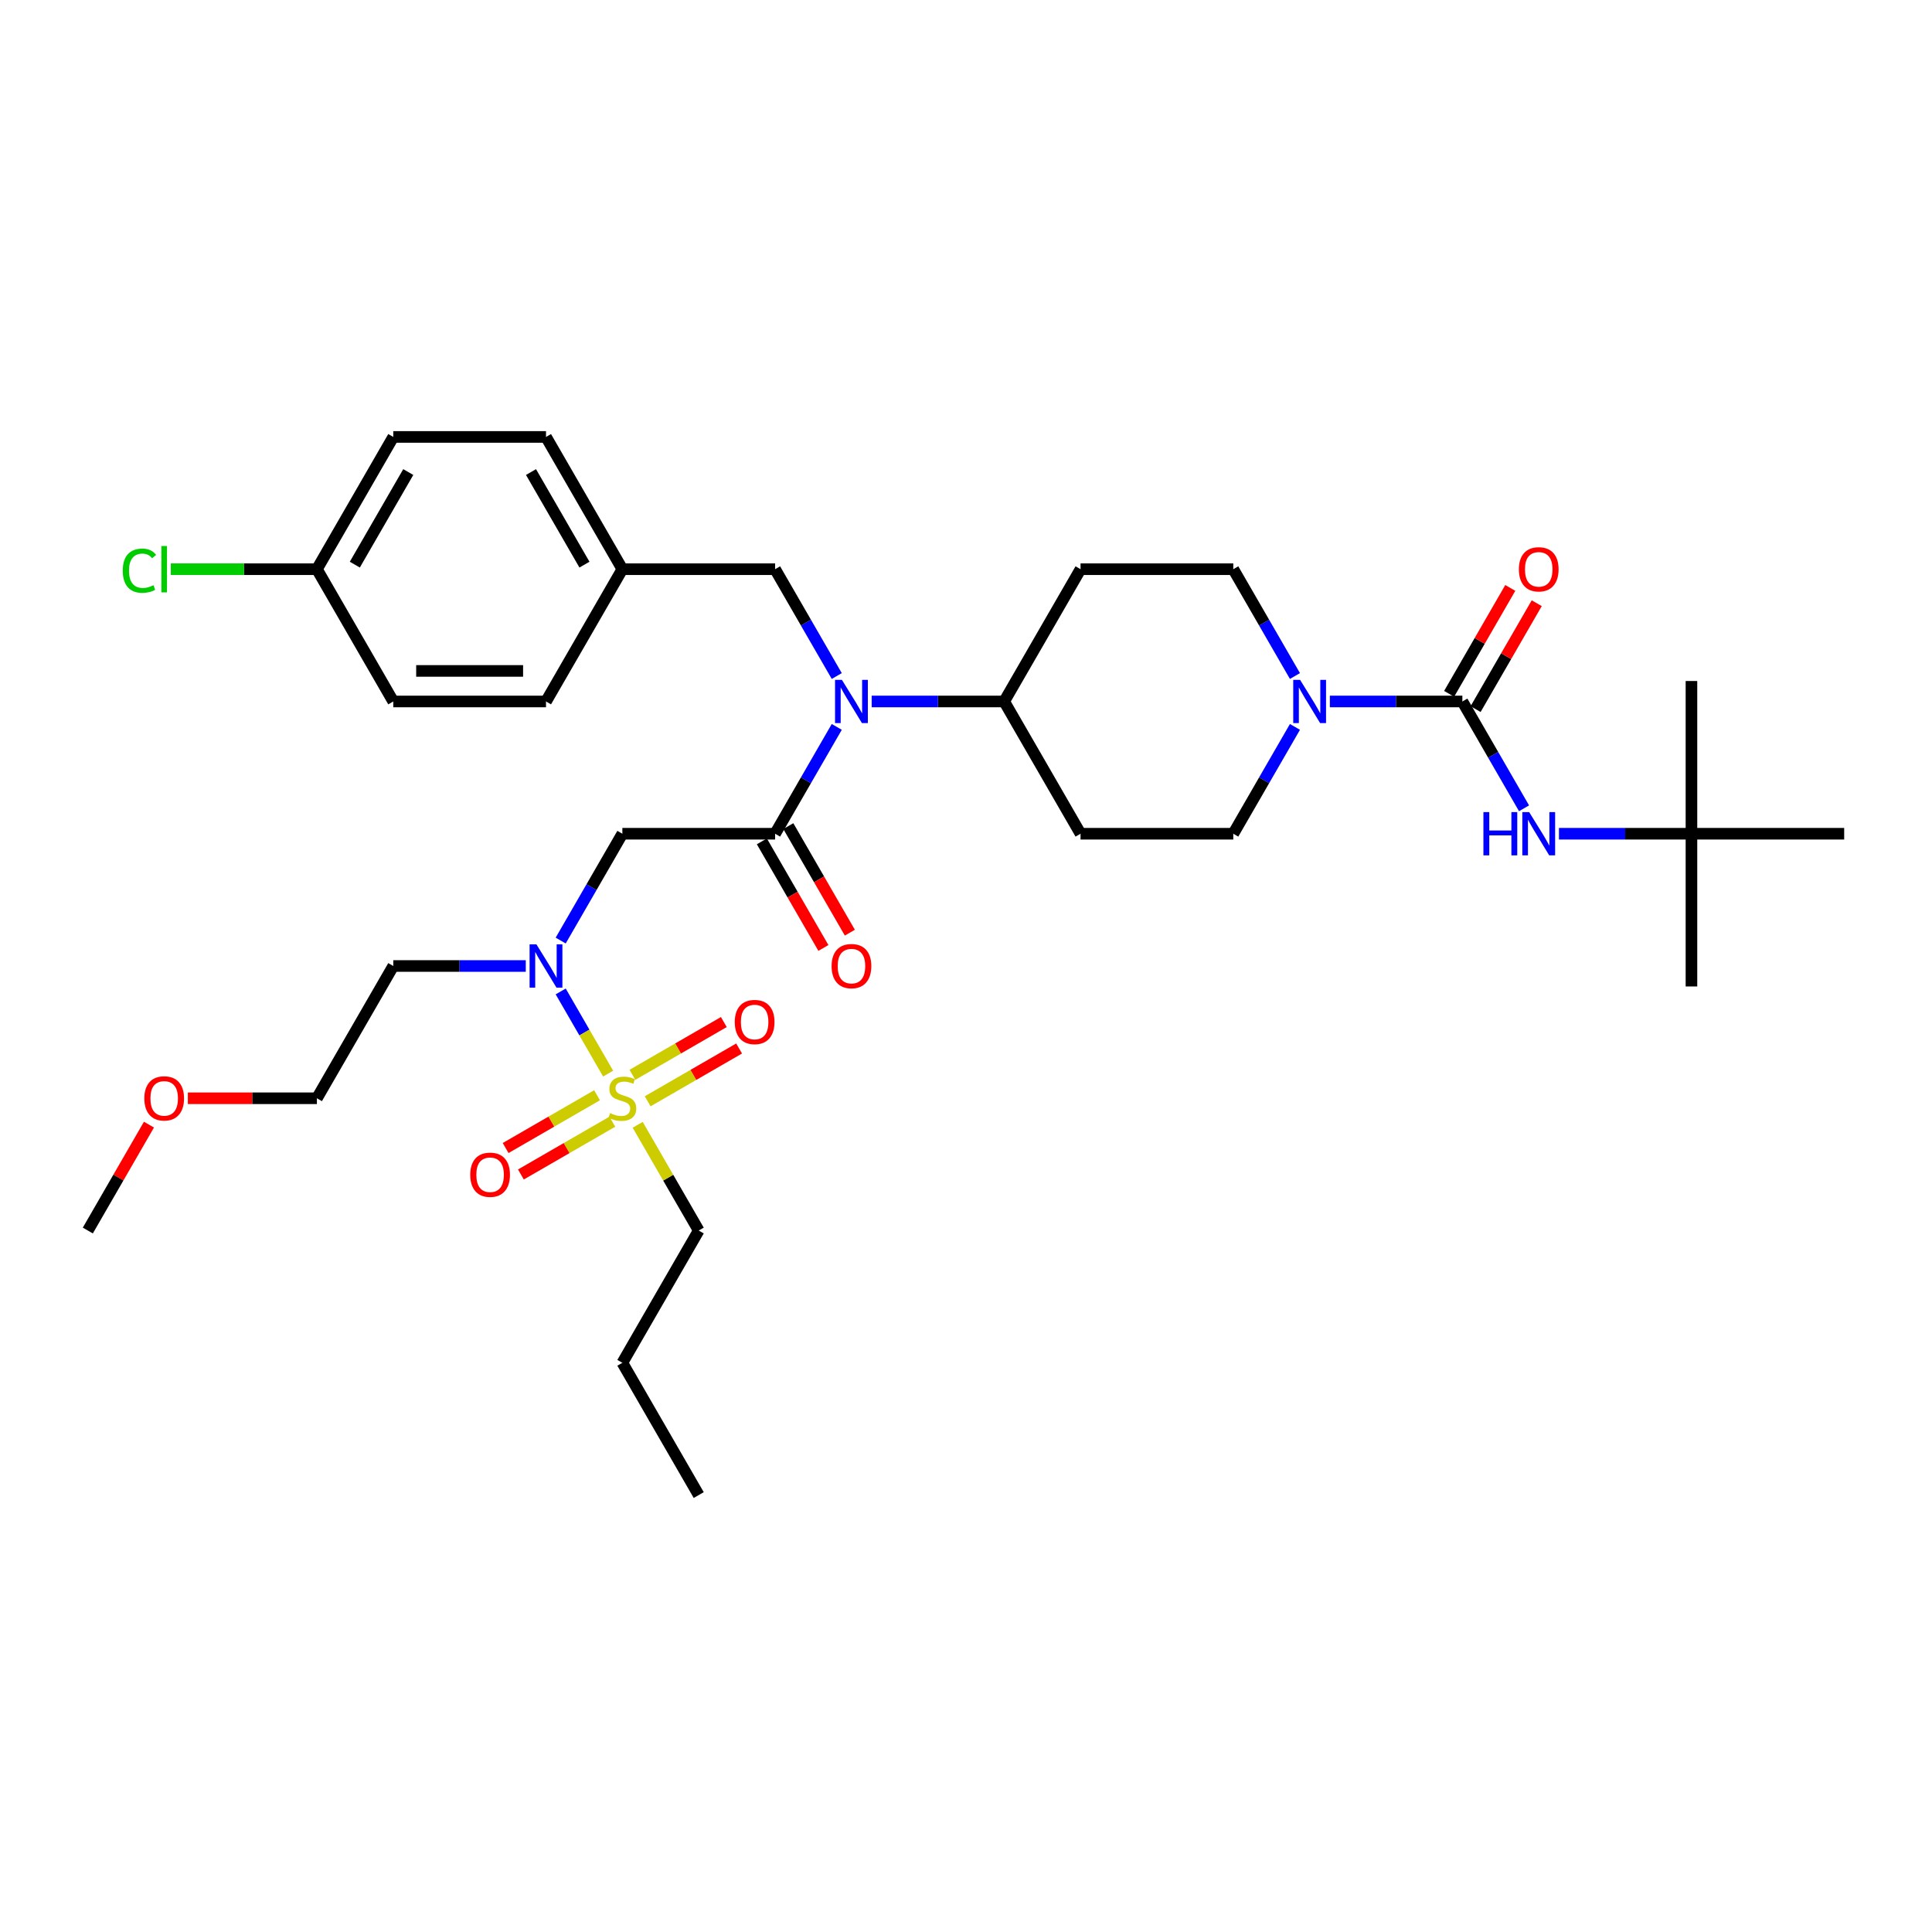 <?xml version='1.0' encoding='iso-8859-1'?>
<svg version='1.1' baseProfile='full'
              xmlns='http://www.w3.org/2000/svg'
                      xmlns:rdkit='http://www.rdkit.org/xml'
                      xmlns:xlink='http://www.w3.org/1999/xlink'
                  xml:space='preserve'
width='1000px' height='1000px' viewBox='0 0 1000 1000'>
<!-- END OF HEADER -->
<rect style='opacity:1.0;fill:#FFFFFF;stroke:none' width='1000' height='1000' x='0' y='0'> </rect>
<path class='bond-0' d='M 670.262,376.249 L 654.301,403.894' style='fill:none;fill-rule:evenodd;stroke:#0000FF;stroke-width:6px;stroke-linecap:butt;stroke-linejoin:miter;stroke-opacity:1' />
<path class='bond-0' d='M 654.301,403.894 L 638.34,431.539' style='fill:none;fill-rule:evenodd;stroke:#000000;stroke-width:6px;stroke-linecap:butt;stroke-linejoin:miter;stroke-opacity:1' />
<path class='bond-1' d='M 688.332,363.079 L 722.625,363.079' style='fill:none;fill-rule:evenodd;stroke:#0000FF;stroke-width:6px;stroke-linecap:butt;stroke-linejoin:miter;stroke-opacity:1' />
<path class='bond-1' d='M 722.625,363.079 L 756.917,363.079' style='fill:none;fill-rule:evenodd;stroke:#000000;stroke-width:6px;stroke-linecap:butt;stroke-linejoin:miter;stroke-opacity:1' />
<path class='bond-2' d='M 670.262,349.909 L 654.301,322.264' style='fill:none;fill-rule:evenodd;stroke:#0000FF;stroke-width:6px;stroke-linecap:butt;stroke-linejoin:miter;stroke-opacity:1' />
<path class='bond-2' d='M 654.301,322.264 L 638.34,294.618' style='fill:none;fill-rule:evenodd;stroke:#000000;stroke-width:6px;stroke-linecap:butt;stroke-linejoin:miter;stroke-opacity:1' />
<path class='bond-3' d='M 756.917,363.079 L 772.878,390.724' style='fill:none;fill-rule:evenodd;stroke:#000000;stroke-width:6px;stroke-linecap:butt;stroke-linejoin:miter;stroke-opacity:1' />
<path class='bond-3' d='M 772.878,390.724 L 788.839,418.37' style='fill:none;fill-rule:evenodd;stroke:#0000FF;stroke-width:6px;stroke-linecap:butt;stroke-linejoin:miter;stroke-opacity:1' />
<path class='bond-4' d='M 763.763,367.032 L 779.587,339.623' style='fill:none;fill-rule:evenodd;stroke:#000000;stroke-width:6px;stroke-linecap:butt;stroke-linejoin:miter;stroke-opacity:1' />
<path class='bond-4' d='M 779.587,339.623 L 795.411,312.215' style='fill:none;fill-rule:evenodd;stroke:#FF0000;stroke-width:6px;stroke-linecap:butt;stroke-linejoin:miter;stroke-opacity:1' />
<path class='bond-4' d='M 750.071,359.126 L 765.895,331.718' style='fill:none;fill-rule:evenodd;stroke:#000000;stroke-width:6px;stroke-linecap:butt;stroke-linejoin:miter;stroke-opacity:1' />
<path class='bond-4' d='M 765.895,331.718 L 781.719,304.31' style='fill:none;fill-rule:evenodd;stroke:#FF0000;stroke-width:6px;stroke-linecap:butt;stroke-linejoin:miter;stroke-opacity:1' />
<path class='bond-5' d='M 806.909,431.539 L 841.202,431.539' style='fill:none;fill-rule:evenodd;stroke:#0000FF;stroke-width:6px;stroke-linecap:butt;stroke-linejoin:miter;stroke-opacity:1' />
<path class='bond-5' d='M 841.202,431.539 L 875.494,431.539' style='fill:none;fill-rule:evenodd;stroke:#000000;stroke-width:6px;stroke-linecap:butt;stroke-linejoin:miter;stroke-opacity:1' />
<path class='bond-6' d='M 875.494,431.539 L 875.494,510.591' style='fill:none;fill-rule:evenodd;stroke:#000000;stroke-width:6px;stroke-linecap:butt;stroke-linejoin:miter;stroke-opacity:1' />
<path class='bond-7' d='M 875.494,431.539 L 875.494,352.488' style='fill:none;fill-rule:evenodd;stroke:#000000;stroke-width:6px;stroke-linecap:butt;stroke-linejoin:miter;stroke-opacity:1' />
<path class='bond-8' d='M 875.494,431.539 L 954.545,431.539' style='fill:none;fill-rule:evenodd;stroke:#000000;stroke-width:6px;stroke-linecap:butt;stroke-linejoin:miter;stroke-opacity:1' />
<path class='bond-9' d='M 290.212,486.83 L 306.173,459.185' style='fill:none;fill-rule:evenodd;stroke:#0000FF;stroke-width:6px;stroke-linecap:butt;stroke-linejoin:miter;stroke-opacity:1' />
<path class='bond-9' d='M 306.173,459.185 L 322.134,431.539' style='fill:none;fill-rule:evenodd;stroke:#000000;stroke-width:6px;stroke-linecap:butt;stroke-linejoin:miter;stroke-opacity:1' />
<path class='bond-10' d='M 290.212,513.17 L 302.49,534.436' style='fill:none;fill-rule:evenodd;stroke:#0000FF;stroke-width:6px;stroke-linecap:butt;stroke-linejoin:miter;stroke-opacity:1' />
<path class='bond-10' d='M 302.49,534.436 L 314.768,555.702' style='fill:none;fill-rule:evenodd;stroke:#CCCC00;stroke-width:6px;stroke-linecap:butt;stroke-linejoin:miter;stroke-opacity:1' />
<path class='bond-11' d='M 272.142,500 L 237.85,500' style='fill:none;fill-rule:evenodd;stroke:#0000FF;stroke-width:6px;stroke-linecap:butt;stroke-linejoin:miter;stroke-opacity:1' />
<path class='bond-11' d='M 237.85,500 L 203.557,500' style='fill:none;fill-rule:evenodd;stroke:#000000;stroke-width:6px;stroke-linecap:butt;stroke-linejoin:miter;stroke-opacity:1' />
<path class='bond-12' d='M 361.66,636.921 L 322.134,705.382' style='fill:none;fill-rule:evenodd;stroke:#000000;stroke-width:6px;stroke-linecap:butt;stroke-linejoin:miter;stroke-opacity:1' />
<path class='bond-13' d='M 361.66,636.921 L 345.863,609.56' style='fill:none;fill-rule:evenodd;stroke:#000000;stroke-width:6px;stroke-linecap:butt;stroke-linejoin:miter;stroke-opacity:1' />
<path class='bond-13' d='M 345.863,609.56 L 330.067,582.2' style='fill:none;fill-rule:evenodd;stroke:#CCCC00;stroke-width:6px;stroke-linecap:butt;stroke-linejoin:miter;stroke-opacity:1' />
<path class='bond-14' d='M 335.241,570.021 L 358.9,556.362' style='fill:none;fill-rule:evenodd;stroke:#CCCC00;stroke-width:6px;stroke-linecap:butt;stroke-linejoin:miter;stroke-opacity:1' />
<path class='bond-14' d='M 358.9,556.362 L 382.559,542.703' style='fill:none;fill-rule:evenodd;stroke:#FF0000;stroke-width:6px;stroke-linecap:butt;stroke-linejoin:miter;stroke-opacity:1' />
<path class='bond-14' d='M 327.336,556.329 L 350.995,542.67' style='fill:none;fill-rule:evenodd;stroke:#CCCC00;stroke-width:6px;stroke-linecap:butt;stroke-linejoin:miter;stroke-opacity:1' />
<path class='bond-14' d='M 350.995,542.67 L 374.654,529.01' style='fill:none;fill-rule:evenodd;stroke:#FF0000;stroke-width:6px;stroke-linecap:butt;stroke-linejoin:miter;stroke-opacity:1' />
<path class='bond-15' d='M 309.028,566.9 L 285.369,580.559' style='fill:none;fill-rule:evenodd;stroke:#CCCC00;stroke-width:6px;stroke-linecap:butt;stroke-linejoin:miter;stroke-opacity:1' />
<path class='bond-15' d='M 285.369,580.559 L 261.71,594.218' style='fill:none;fill-rule:evenodd;stroke:#FF0000;stroke-width:6px;stroke-linecap:butt;stroke-linejoin:miter;stroke-opacity:1' />
<path class='bond-15' d='M 316.933,580.592 L 293.274,594.251' style='fill:none;fill-rule:evenodd;stroke:#CCCC00;stroke-width:6px;stroke-linecap:butt;stroke-linejoin:miter;stroke-opacity:1' />
<path class='bond-15' d='M 293.274,594.251 L 269.615,607.911' style='fill:none;fill-rule:evenodd;stroke:#FF0000;stroke-width:6px;stroke-linecap:butt;stroke-linejoin:miter;stroke-opacity:1' />
<path class='bond-16' d='M 322.134,705.382 L 361.66,773.842' style='fill:none;fill-rule:evenodd;stroke:#000000;stroke-width:6px;stroke-linecap:butt;stroke-linejoin:miter;stroke-opacity:1' />
<path class='bond-17' d='M 97.233,568.461 L 130.632,568.461' style='fill:none;fill-rule:evenodd;stroke:#FF0000;stroke-width:6px;stroke-linecap:butt;stroke-linejoin:miter;stroke-opacity:1' />
<path class='bond-17' d='M 130.632,568.461 L 164.032,568.461' style='fill:none;fill-rule:evenodd;stroke:#000000;stroke-width:6px;stroke-linecap:butt;stroke-linejoin:miter;stroke-opacity:1' />
<path class='bond-18' d='M 77.103,582.105 L 61.279,609.513' style='fill:none;fill-rule:evenodd;stroke:#FF0000;stroke-width:6px;stroke-linecap:butt;stroke-linejoin:miter;stroke-opacity:1' />
<path class='bond-18' d='M 61.279,609.513 L 45.455,636.921' style='fill:none;fill-rule:evenodd;stroke:#000000;stroke-width:6px;stroke-linecap:butt;stroke-linejoin:miter;stroke-opacity:1' />
<path class='bond-19' d='M 203.557,500 L 164.032,568.461' style='fill:none;fill-rule:evenodd;stroke:#000000;stroke-width:6px;stroke-linecap:butt;stroke-linejoin:miter;stroke-opacity:1' />
<path class='bond-20' d='M 638.34,431.539 L 559.289,431.539' style='fill:none;fill-rule:evenodd;stroke:#000000;stroke-width:6px;stroke-linecap:butt;stroke-linejoin:miter;stroke-opacity:1' />
<path class='bond-21' d='M 559.289,431.539 L 519.763,363.079' style='fill:none;fill-rule:evenodd;stroke:#000000;stroke-width:6px;stroke-linecap:butt;stroke-linejoin:miter;stroke-opacity:1' />
<path class='bond-22' d='M 519.763,363.079 L 559.289,294.618' style='fill:none;fill-rule:evenodd;stroke:#000000;stroke-width:6px;stroke-linecap:butt;stroke-linejoin:miter;stroke-opacity:1' />
<path class='bond-23' d='M 519.763,363.079 L 485.47,363.079' style='fill:none;fill-rule:evenodd;stroke:#000000;stroke-width:6px;stroke-linecap:butt;stroke-linejoin:miter;stroke-opacity:1' />
<path class='bond-23' d='M 485.47,363.079 L 451.178,363.079' style='fill:none;fill-rule:evenodd;stroke:#0000FF;stroke-width:6px;stroke-linecap:butt;stroke-linejoin:miter;stroke-opacity:1' />
<path class='bond-24' d='M 559.289,294.618 L 638.34,294.618' style='fill:none;fill-rule:evenodd;stroke:#000000;stroke-width:6px;stroke-linecap:butt;stroke-linejoin:miter;stroke-opacity:1' />
<path class='bond-25' d='M 433.108,349.909 L 417.147,322.264' style='fill:none;fill-rule:evenodd;stroke:#0000FF;stroke-width:6px;stroke-linecap:butt;stroke-linejoin:miter;stroke-opacity:1' />
<path class='bond-25' d='M 417.147,322.264 L 401.186,294.618' style='fill:none;fill-rule:evenodd;stroke:#000000;stroke-width:6px;stroke-linecap:butt;stroke-linejoin:miter;stroke-opacity:1' />
<path class='bond-26' d='M 433.108,376.249 L 417.147,403.894' style='fill:none;fill-rule:evenodd;stroke:#0000FF;stroke-width:6px;stroke-linecap:butt;stroke-linejoin:miter;stroke-opacity:1' />
<path class='bond-26' d='M 417.147,403.894 L 401.186,431.539' style='fill:none;fill-rule:evenodd;stroke:#000000;stroke-width:6px;stroke-linecap:butt;stroke-linejoin:miter;stroke-opacity:1' />
<path class='bond-27' d='M 401.186,294.618 L 322.134,294.618' style='fill:none;fill-rule:evenodd;stroke:#000000;stroke-width:6px;stroke-linecap:butt;stroke-linejoin:miter;stroke-opacity:1' />
<path class='bond-28' d='M 401.186,431.539 L 322.134,431.539' style='fill:none;fill-rule:evenodd;stroke:#000000;stroke-width:6px;stroke-linecap:butt;stroke-linejoin:miter;stroke-opacity:1' />
<path class='bond-29' d='M 394.34,435.492 L 410.264,463.074' style='fill:none;fill-rule:evenodd;stroke:#000000;stroke-width:6px;stroke-linecap:butt;stroke-linejoin:miter;stroke-opacity:1' />
<path class='bond-29' d='M 410.264,463.074 L 426.189,490.656' style='fill:none;fill-rule:evenodd;stroke:#FF0000;stroke-width:6px;stroke-linecap:butt;stroke-linejoin:miter;stroke-opacity:1' />
<path class='bond-29' d='M 408.032,427.587 L 423.956,455.169' style='fill:none;fill-rule:evenodd;stroke:#000000;stroke-width:6px;stroke-linecap:butt;stroke-linejoin:miter;stroke-opacity:1' />
<path class='bond-29' d='M 423.956,455.169 L 439.881,482.751' style='fill:none;fill-rule:evenodd;stroke:#FF0000;stroke-width:6px;stroke-linecap:butt;stroke-linejoin:miter;stroke-opacity:1' />
<path class='bond-30' d='M 322.134,294.618 L 282.609,226.158' style='fill:none;fill-rule:evenodd;stroke:#000000;stroke-width:6px;stroke-linecap:butt;stroke-linejoin:miter;stroke-opacity:1' />
<path class='bond-30' d='M 302.513,292.255 L 274.845,244.332' style='fill:none;fill-rule:evenodd;stroke:#000000;stroke-width:6px;stroke-linecap:butt;stroke-linejoin:miter;stroke-opacity:1' />
<path class='bond-31' d='M 322.134,294.618 L 282.609,363.079' style='fill:none;fill-rule:evenodd;stroke:#000000;stroke-width:6px;stroke-linecap:butt;stroke-linejoin:miter;stroke-opacity:1' />
<path class='bond-32' d='M 282.609,226.158 L 203.557,226.158' style='fill:none;fill-rule:evenodd;stroke:#000000;stroke-width:6px;stroke-linecap:butt;stroke-linejoin:miter;stroke-opacity:1' />
<path class='bond-33' d='M 203.557,226.158 L 164.032,294.618' style='fill:none;fill-rule:evenodd;stroke:#000000;stroke-width:6px;stroke-linecap:butt;stroke-linejoin:miter;stroke-opacity:1' />
<path class='bond-33' d='M 211.321,244.332 L 183.653,292.255' style='fill:none;fill-rule:evenodd;stroke:#000000;stroke-width:6px;stroke-linecap:butt;stroke-linejoin:miter;stroke-opacity:1' />
<path class='bond-34' d='M 164.032,294.618 L 203.557,363.079' style='fill:none;fill-rule:evenodd;stroke:#000000;stroke-width:6px;stroke-linecap:butt;stroke-linejoin:miter;stroke-opacity:1' />
<path class='bond-35' d='M 164.032,294.618 L 126.221,294.618' style='fill:none;fill-rule:evenodd;stroke:#000000;stroke-width:6px;stroke-linecap:butt;stroke-linejoin:miter;stroke-opacity:1' />
<path class='bond-35' d='M 126.221,294.618 L 88.411,294.618' style='fill:none;fill-rule:evenodd;stroke:#00CC00;stroke-width:6px;stroke-linecap:butt;stroke-linejoin:miter;stroke-opacity:1' />
<path class='bond-36' d='M 203.557,363.079 L 282.609,363.079' style='fill:none;fill-rule:evenodd;stroke:#000000;stroke-width:6px;stroke-linecap:butt;stroke-linejoin:miter;stroke-opacity:1' />
<path class='bond-36' d='M 215.415,347.269 L 270.751,347.269' style='fill:none;fill-rule:evenodd;stroke:#000000;stroke-width:6px;stroke-linecap:butt;stroke-linejoin:miter;stroke-opacity:1' />
<path  class='atom-0' d='M 672.917 351.885
L 680.253 363.743
Q 680.98 364.913, 682.15 367.032
Q 683.32 369.15, 683.383 369.277
L 683.383 351.885
L 686.356 351.885
L 686.356 374.273
L 683.289 374.273
L 675.415 361.308
Q 674.498 359.79, 673.518 358.051
Q 672.569 356.312, 672.285 355.775
L 672.285 374.273
L 669.375 374.273
L 669.375 351.885
L 672.917 351.885
' fill='#0000FF'/>
<path  class='atom-2' d='M 767.81 420.346
L 770.846 420.346
L 770.846 429.864
L 782.292 429.864
L 782.292 420.346
L 785.328 420.346
L 785.328 442.733
L 782.292 442.733
L 782.292 432.393
L 770.846 432.393
L 770.846 442.733
L 767.81 442.733
L 767.81 420.346
' fill='#0000FF'/>
<path  class='atom-2' d='M 791.494 420.346
L 798.83 432.204
Q 799.557 433.373, 800.727 435.492
Q 801.897 437.611, 801.96 437.737
L 801.96 420.346
L 804.933 420.346
L 804.933 442.733
L 801.866 442.733
L 793.992 429.769
Q 793.075 428.251, 792.095 426.512
Q 791.146 424.773, 790.862 424.235
L 790.862 442.733
L 787.953 442.733
L 787.953 420.346
L 791.494 420.346
' fill='#0000FF'/>
<path  class='atom-3' d='M 786.166 294.682
Q 786.166 289.306, 788.822 286.302
Q 791.478 283.298, 796.443 283.298
Q 801.407 283.298, 804.063 286.302
Q 806.719 289.306, 806.719 294.682
Q 806.719 300.12, 804.032 303.219
Q 801.344 306.286, 796.443 306.286
Q 791.51 306.286, 788.822 303.219
Q 786.166 300.152, 786.166 294.682
M 796.443 303.757
Q 799.858 303.757, 801.692 301.48
Q 803.557 299.172, 803.557 294.682
Q 803.557 290.286, 801.692 288.073
Q 799.858 285.828, 796.443 285.828
Q 793.028 285.828, 791.162 288.041
Q 789.328 290.255, 789.328 294.682
Q 789.328 299.203, 791.162 301.48
Q 793.028 303.757, 796.443 303.757
' fill='#FF0000'/>
<path  class='atom-7' d='M 277.66 488.806
L 284.996 500.664
Q 285.723 501.834, 286.893 503.953
Q 288.063 506.071, 288.126 506.198
L 288.126 488.806
L 291.099 488.806
L 291.099 511.194
L 288.032 511.194
L 280.158 498.229
Q 279.241 496.711, 278.261 494.972
Q 277.312 493.233, 277.028 492.696
L 277.028 511.194
L 274.119 511.194
L 274.119 488.806
L 277.66 488.806
' fill='#0000FF'/>
<path  class='atom-9' d='M 315.81 576.144
Q 316.063 576.239, 317.107 576.682
Q 318.15 577.125, 319.289 577.409
Q 320.458 577.662, 321.597 577.662
Q 323.715 577.662, 324.949 576.65
Q 326.182 575.607, 326.182 573.804
Q 326.182 572.571, 325.549 571.812
Q 324.949 571.053, 324 570.642
Q 323.051 570.231, 321.47 569.757
Q 319.478 569.156, 318.277 568.587
Q 317.107 568.018, 316.253 566.816
Q 315.431 565.615, 315.431 563.591
Q 315.431 560.777, 317.328 559.038
Q 319.257 557.298, 323.051 557.298
Q 325.644 557.298, 328.585 558.532
L 327.858 560.966
Q 325.17 559.86, 323.146 559.86
Q 320.964 559.86, 319.763 560.777
Q 318.561 561.662, 318.593 563.211
Q 318.593 564.413, 319.194 565.14
Q 319.826 565.868, 320.711 566.279
Q 321.628 566.69, 323.146 567.164
Q 325.17 567.796, 326.372 568.429
Q 327.573 569.061, 328.427 570.358
Q 329.312 571.623, 329.312 573.804
Q 329.312 576.903, 327.225 578.579
Q 325.17 580.223, 321.723 580.223
Q 319.731 580.223, 318.213 579.781
Q 316.727 579.37, 314.957 578.642
L 315.81 576.144
' fill='#CCCC00'/>
<path  class='atom-10' d='M 380.318 528.998
Q 380.318 523.623, 382.974 520.619
Q 385.63 517.615, 390.595 517.615
Q 395.559 517.615, 398.215 520.619
Q 400.872 523.623, 400.872 528.998
Q 400.872 534.437, 398.184 537.536
Q 395.496 540.603, 390.595 540.603
Q 385.662 540.603, 382.974 537.536
Q 380.318 534.468, 380.318 528.998
M 390.595 538.073
Q 394.01 538.073, 395.844 535.796
Q 397.71 533.488, 397.71 528.998
Q 397.71 524.603, 395.844 522.389
Q 394.01 520.144, 390.595 520.144
Q 387.18 520.144, 385.314 522.358
Q 383.48 524.571, 383.48 528.998
Q 383.48 533.52, 385.314 535.796
Q 387.18 538.073, 390.595 538.073
' fill='#FF0000'/>
<path  class='atom-11' d='M 243.397 608.049
Q 243.397 602.674, 246.053 599.67
Q 248.709 596.666, 253.674 596.666
Q 258.638 596.666, 261.294 599.67
Q 263.951 602.674, 263.951 608.049
Q 263.951 613.488, 261.263 616.587
Q 258.575 619.654, 253.674 619.654
Q 248.741 619.654, 246.053 616.587
Q 243.397 613.52, 243.397 608.049
M 253.674 617.125
Q 257.089 617.125, 258.923 614.848
Q 260.789 612.54, 260.789 608.049
Q 260.789 603.654, 258.923 601.441
Q 257.089 599.196, 253.674 599.196
Q 250.259 599.196, 248.393 601.409
Q 246.559 603.623, 246.559 608.049
Q 246.559 612.571, 248.393 614.848
Q 250.259 617.125, 253.674 617.125
' fill='#FF0000'/>
<path  class='atom-14' d='M 74.704 568.524
Q 74.704 563.148, 77.36 560.144
Q 80.016 557.14, 84.98 557.14
Q 89.945 557.14, 92.601 560.144
Q 95.257 563.148, 95.257 568.524
Q 95.257 573.962, 92.569 577.061
Q 89.881 580.128, 84.98 580.128
Q 80.047 580.128, 77.36 577.061
Q 74.704 573.994, 74.704 568.524
M 84.98 577.599
Q 88.395 577.599, 90.229 575.322
Q 92.095 573.014, 92.095 568.524
Q 92.095 564.128, 90.229 561.915
Q 88.395 559.67, 84.98 559.67
Q 81.565 559.67, 79.7 561.883
Q 77.866 564.097, 77.866 568.524
Q 77.866 573.045, 79.7 575.322
Q 81.565 577.599, 84.98 577.599
' fill='#FF0000'/>
<path  class='atom-21' d='M 435.763 351.885
L 443.099 363.743
Q 443.826 364.913, 444.996 367.032
Q 446.166 369.15, 446.229 369.277
L 446.229 351.885
L 449.202 351.885
L 449.202 374.273
L 446.134 374.273
L 438.261 361.308
Q 437.344 359.79, 436.364 358.051
Q 435.415 356.312, 435.13 355.775
L 435.13 374.273
L 432.221 374.273
L 432.221 351.885
L 435.763 351.885
' fill='#0000FF'/>
<path  class='atom-25' d='M 430.435 500.063
Q 430.435 494.688, 433.091 491.684
Q 435.747 488.68, 440.711 488.68
Q 445.676 488.68, 448.332 491.684
Q 450.988 494.688, 450.988 500.063
Q 450.988 505.502, 448.3 508.601
Q 445.613 511.668, 440.711 511.668
Q 435.779 511.668, 433.091 508.601
Q 430.435 505.534, 430.435 500.063
M 440.711 509.138
Q 444.126 509.138, 445.96 506.862
Q 447.826 504.553, 447.826 500.063
Q 447.826 495.668, 445.96 493.455
Q 444.126 491.209, 440.711 491.209
Q 437.296 491.209, 435.431 493.423
Q 433.597 495.636, 433.597 500.063
Q 433.597 504.585, 435.431 506.862
Q 437.296 509.138, 440.711 509.138
' fill='#FF0000'/>
<path  class='atom-34' d='M 63.541 295.393
Q 63.541 289.828, 66.134 286.919
Q 68.759 283.978, 73.723 283.978
Q 78.34 283.978, 80.806 287.235
L 78.719 288.943
Q 76.917 286.571, 73.723 286.571
Q 70.34 286.571, 68.537 288.848
Q 66.767 291.093, 66.767 295.393
Q 66.767 299.82, 68.601 302.097
Q 70.466 304.373, 74.071 304.373
Q 76.537 304.373, 79.415 302.887
L 80.3 305.259
Q 79.13 306.018, 77.36 306.46
Q 75.589 306.903, 73.629 306.903
Q 68.759 306.903, 66.134 303.931
Q 63.541 300.958, 63.541 295.393
' fill='#00CC00'/>
<path  class='atom-34' d='M 83.526 282.618
L 86.435 282.618
L 86.435 306.618
L 83.526 306.618
L 83.526 282.618
' fill='#00CC00'/>
</svg>
